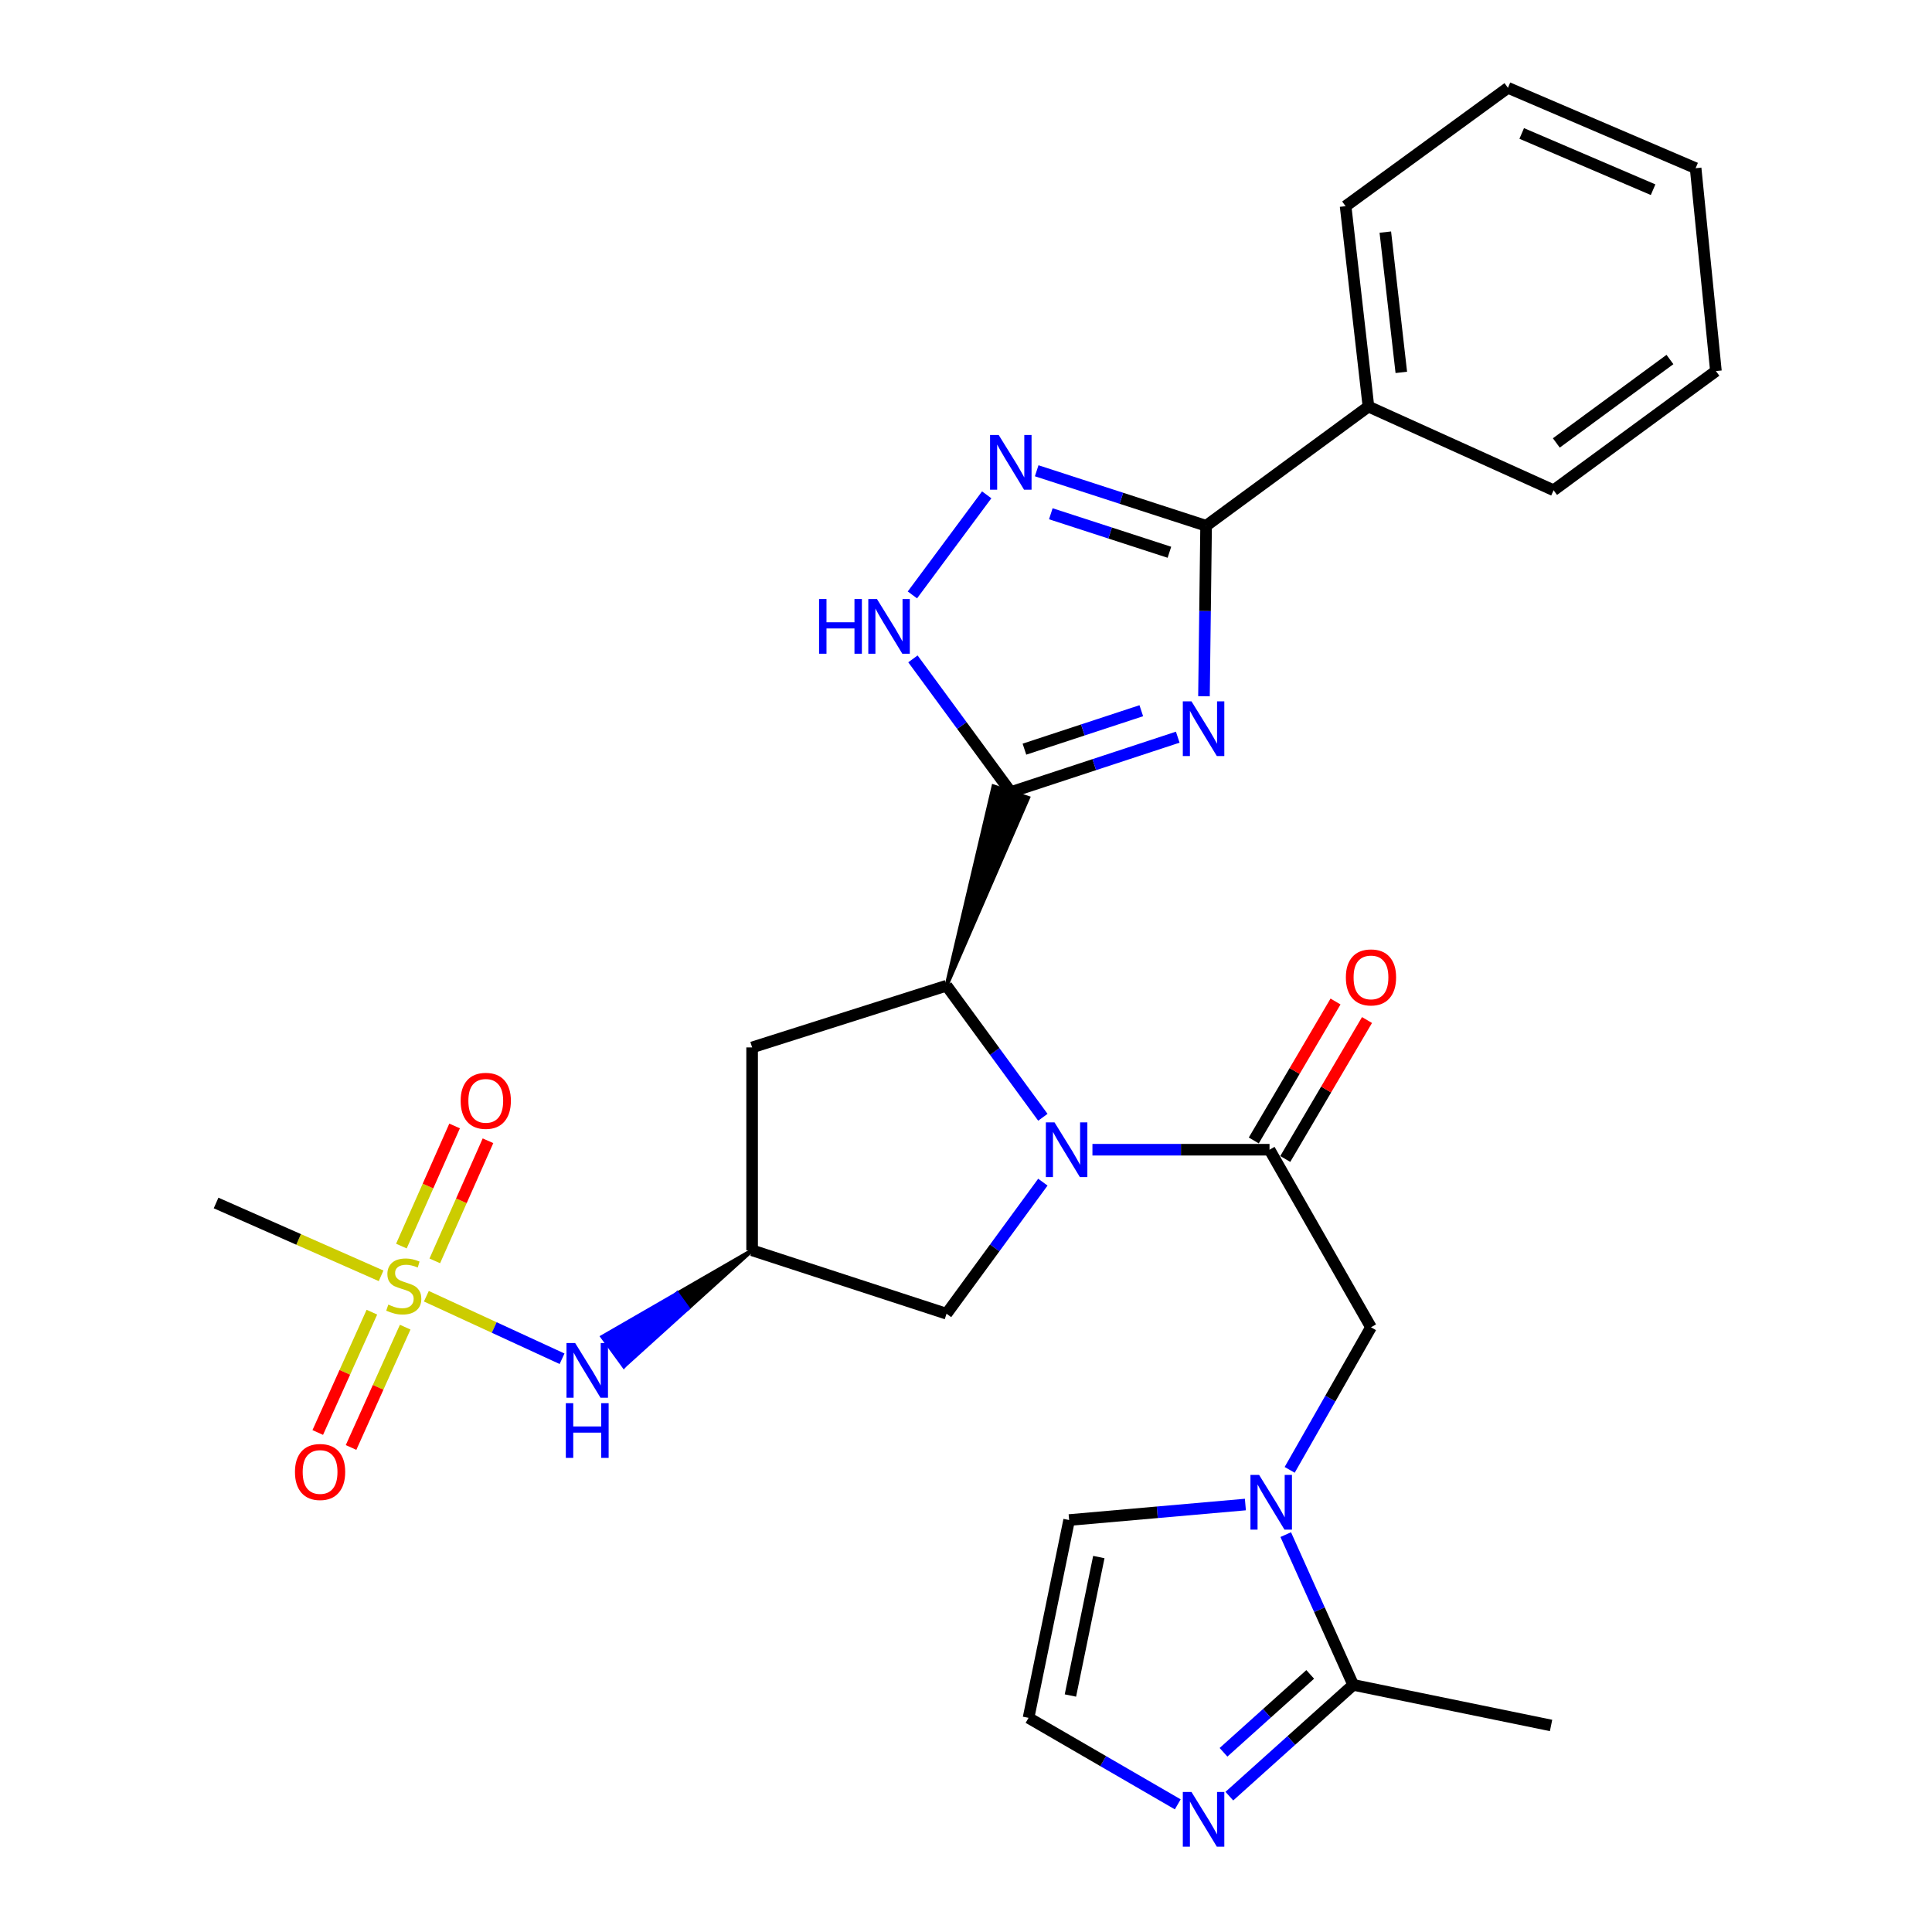 <?xml version='1.0' encoding='iso-8859-1'?>
<svg version='1.1' baseProfile='full'
              xmlns='http://www.w3.org/2000/svg'
                      xmlns:rdkit='http://www.rdkit.org/xml'
                      xmlns:xlink='http://www.w3.org/1999/xlink'
                  xml:space='preserve'
width='1000px' height='1000px' viewBox='0 0 1000 1000'>
<!-- END OF HEADER -->
<rect style='opacity:1.0;fill:#FFFFFF;stroke:none' width='1000' height='1000' x='0' y='0'> </rect>
<path class='bond-0' d='M 523.192,409.989 L 566.395,395.776' style='fill:none;fill-rule:evenodd;stroke:#000000;stroke-width:6px;stroke-linecap:butt;stroke-linejoin:miter;stroke-opacity:1' />
<path class='bond-0' d='M 566.395,395.776 L 609.599,381.562' style='fill:none;fill-rule:evenodd;stroke:#0000FF;stroke-width:6px;stroke-linecap:butt;stroke-linejoin:miter;stroke-opacity:1' />
<path class='bond-0' d='M 530.244,387.765 L 560.487,377.816' style='fill:none;fill-rule:evenodd;stroke:#000000;stroke-width:6px;stroke-linecap:butt;stroke-linejoin:miter;stroke-opacity:1' />
<path class='bond-0' d='M 560.487,377.816 L 590.729,367.867' style='fill:none;fill-rule:evenodd;stroke:#0000FF;stroke-width:6px;stroke-linecap:butt;stroke-linejoin:miter;stroke-opacity:1' />
<path class='bond-3' d='M 489.927,510.192 L 532.163,412.967 L 514.22,407.01 Z' style='fill:#000000;fill-rule:evenodd;fill-opacity:1;stroke:#000000;stroke-width:2px;stroke-linecap:butt;stroke-linejoin:miter;stroke-opacity:1;' />
<path class='bond-7' d='M 523.192,409.989 L 497.86,375.508' style='fill:none;fill-rule:evenodd;stroke:#000000;stroke-width:6px;stroke-linecap:butt;stroke-linejoin:miter;stroke-opacity:1' />
<path class='bond-7' d='M 497.86,375.508 L 472.529,341.028' style='fill:none;fill-rule:evenodd;stroke:#0000FF;stroke-width:6px;stroke-linecap:butt;stroke-linejoin:miter;stroke-opacity:1' />
<path class='bond-4' d='M 623.174,360.379 L 623.726,316.26' style='fill:none;fill-rule:evenodd;stroke:#0000FF;stroke-width:6px;stroke-linecap:butt;stroke-linejoin:miter;stroke-opacity:1' />
<path class='bond-4' d='M 623.726,316.26 L 624.277,272.141' style='fill:none;fill-rule:evenodd;stroke:#000000;stroke-width:6px;stroke-linecap:butt;stroke-linejoin:miter;stroke-opacity:1' />
<path class='bond-1' d='M 539.785,578.301 L 514.856,544.247' style='fill:none;fill-rule:evenodd;stroke:#0000FF;stroke-width:6px;stroke-linecap:butt;stroke-linejoin:miter;stroke-opacity:1' />
<path class='bond-1' d='M 514.856,544.247 L 489.927,510.192' style='fill:none;fill-rule:evenodd;stroke:#000000;stroke-width:6px;stroke-linecap:butt;stroke-linejoin:miter;stroke-opacity:1' />
<path class='bond-6' d='M 565.442,595.092 L 611.271,595.092' style='fill:none;fill-rule:evenodd;stroke:#0000FF;stroke-width:6px;stroke-linecap:butt;stroke-linejoin:miter;stroke-opacity:1' />
<path class='bond-6' d='M 611.271,595.092 L 657.101,595.092' style='fill:none;fill-rule:evenodd;stroke:#000000;stroke-width:6px;stroke-linecap:butt;stroke-linejoin:miter;stroke-opacity:1' />
<path class='bond-15' d='M 539.784,611.882 L 514.856,645.931' style='fill:none;fill-rule:evenodd;stroke:#0000FF;stroke-width:6px;stroke-linecap:butt;stroke-linejoin:miter;stroke-opacity:1' />
<path class='bond-15' d='M 514.856,645.931 L 489.927,679.981' style='fill:none;fill-rule:evenodd;stroke:#000000;stroke-width:6px;stroke-linecap:butt;stroke-linejoin:miter;stroke-opacity:1' />
<path class='bond-2' d='M 220.684,670.927 L 255.802,687.109' style='fill:none;fill-rule:evenodd;stroke:#CCCC00;stroke-width:6px;stroke-linecap:butt;stroke-linejoin:miter;stroke-opacity:1' />
<path class='bond-2' d='M 255.802,687.109 L 290.92,703.291' style='fill:none;fill-rule:evenodd;stroke:#0000FF;stroke-width:6px;stroke-linecap:butt;stroke-linejoin:miter;stroke-opacity:1' />
<path class='bond-18' d='M 192.487,679.179 L 178.477,710.317' style='fill:none;fill-rule:evenodd;stroke:#CCCC00;stroke-width:6px;stroke-linecap:butt;stroke-linejoin:miter;stroke-opacity:1' />
<path class='bond-18' d='M 178.477,710.317 L 164.467,741.456' style='fill:none;fill-rule:evenodd;stroke:#FF0000;stroke-width:6px;stroke-linecap:butt;stroke-linejoin:miter;stroke-opacity:1' />
<path class='bond-18' d='M 209.729,686.936 L 195.719,718.075' style='fill:none;fill-rule:evenodd;stroke:#CCCC00;stroke-width:6px;stroke-linecap:butt;stroke-linejoin:miter;stroke-opacity:1' />
<path class='bond-18' d='M 195.719,718.075 L 181.709,749.213' style='fill:none;fill-rule:evenodd;stroke:#FF0000;stroke-width:6px;stroke-linecap:butt;stroke-linejoin:miter;stroke-opacity:1' />
<path class='bond-19' d='M 225.048,652.626 L 238.816,621.541' style='fill:none;fill-rule:evenodd;stroke:#CCCC00;stroke-width:6px;stroke-linecap:butt;stroke-linejoin:miter;stroke-opacity:1' />
<path class='bond-19' d='M 238.816,621.541 L 252.583,590.455' style='fill:none;fill-rule:evenodd;stroke:#FF0000;stroke-width:6px;stroke-linecap:butt;stroke-linejoin:miter;stroke-opacity:1' />
<path class='bond-19' d='M 207.761,644.97 L 221.529,613.885' style='fill:none;fill-rule:evenodd;stroke:#CCCC00;stroke-width:6px;stroke-linecap:butt;stroke-linejoin:miter;stroke-opacity:1' />
<path class='bond-19' d='M 221.529,613.885 L 235.297,582.799' style='fill:none;fill-rule:evenodd;stroke:#FF0000;stroke-width:6px;stroke-linecap:butt;stroke-linejoin:miter;stroke-opacity:1' />
<path class='bond-22' d='M 197.256,660.359 L 154.55,641.511' style='fill:none;fill-rule:evenodd;stroke:#CCCC00;stroke-width:6px;stroke-linecap:butt;stroke-linejoin:miter;stroke-opacity:1' />
<path class='bond-22' d='M 154.55,641.511 L 111.844,622.663' style='fill:none;fill-rule:evenodd;stroke:#000000;stroke-width:6px;stroke-linecap:butt;stroke-linejoin:miter;stroke-opacity:1' />
<path class='bond-14' d='M 489.927,510.192 L 389.293,542.144' style='fill:none;fill-rule:evenodd;stroke:#000000;stroke-width:6px;stroke-linecap:butt;stroke-linejoin:miter;stroke-opacity:1' />
<path class='bond-21' d='M 624.277,272.141 L 708.305,210.443' style='fill:none;fill-rule:evenodd;stroke:#000000;stroke-width:6px;stroke-linecap:butt;stroke-linejoin:miter;stroke-opacity:1' />
<path class='bond-29' d='M 624.277,272.141 L 580.433,257.904' style='fill:none;fill-rule:evenodd;stroke:#000000;stroke-width:6px;stroke-linecap:butt;stroke-linejoin:miter;stroke-opacity:1' />
<path class='bond-29' d='M 580.433,257.904 L 536.589,243.668' style='fill:none;fill-rule:evenodd;stroke:#0000FF;stroke-width:6px;stroke-linecap:butt;stroke-linejoin:miter;stroke-opacity:1' />
<path class='bond-29' d='M 605.285,285.852 L 574.594,275.886' style='fill:none;fill-rule:evenodd;stroke:#000000;stroke-width:6px;stroke-linecap:butt;stroke-linejoin:miter;stroke-opacity:1' />
<path class='bond-29' d='M 574.594,275.886 L 543.903,265.921' style='fill:none;fill-rule:evenodd;stroke:#0000FF;stroke-width:6px;stroke-linecap:butt;stroke-linejoin:miter;stroke-opacity:1' />
<path class='bond-5' d='M 510.717,256.121 L 472.257,307.927' style='fill:none;fill-rule:evenodd;stroke:#0000FF;stroke-width:6px;stroke-linecap:butt;stroke-linejoin:miter;stroke-opacity:1' />
<path class='bond-12' d='M 657.101,595.092 L 709.618,686.997' style='fill:none;fill-rule:evenodd;stroke:#000000;stroke-width:6px;stroke-linecap:butt;stroke-linejoin:miter;stroke-opacity:1' />
<path class='bond-20' d='M 665.248,599.885 L 686.404,563.925' style='fill:none;fill-rule:evenodd;stroke:#000000;stroke-width:6px;stroke-linecap:butt;stroke-linejoin:miter;stroke-opacity:1' />
<path class='bond-20' d='M 686.404,563.925 L 707.559,527.965' style='fill:none;fill-rule:evenodd;stroke:#FF0000;stroke-width:6px;stroke-linecap:butt;stroke-linejoin:miter;stroke-opacity:1' />
<path class='bond-20' d='M 648.953,590.298 L 670.108,554.338' style='fill:none;fill-rule:evenodd;stroke:#000000;stroke-width:6px;stroke-linecap:butt;stroke-linejoin:miter;stroke-opacity:1' />
<path class='bond-20' d='M 670.108,554.338 L 691.264,518.378' style='fill:none;fill-rule:evenodd;stroke:#FF0000;stroke-width:6px;stroke-linecap:butt;stroke-linejoin:miter;stroke-opacity:1' />
<path class='bond-8' d='M 667.533,760.802 L 688.576,723.9' style='fill:none;fill-rule:evenodd;stroke:#0000FF;stroke-width:6px;stroke-linecap:butt;stroke-linejoin:miter;stroke-opacity:1' />
<path class='bond-8' d='M 688.576,723.9 L 709.618,686.997' style='fill:none;fill-rule:evenodd;stroke:#000000;stroke-width:6px;stroke-linecap:butt;stroke-linejoin:miter;stroke-opacity:1' />
<path class='bond-9' d='M 665.494,794.319 L 682.956,833.204' style='fill:none;fill-rule:evenodd;stroke:#0000FF;stroke-width:6px;stroke-linecap:butt;stroke-linejoin:miter;stroke-opacity:1' />
<path class='bond-9' d='M 682.956,833.204 L 700.417,872.09' style='fill:none;fill-rule:evenodd;stroke:#000000;stroke-width:6px;stroke-linecap:butt;stroke-linejoin:miter;stroke-opacity:1' />
<path class='bond-17' d='M 644.608,778.744 L 598.993,782.757' style='fill:none;fill-rule:evenodd;stroke:#0000FF;stroke-width:6px;stroke-linecap:butt;stroke-linejoin:miter;stroke-opacity:1' />
<path class='bond-17' d='M 598.993,782.757 L 553.379,786.77' style='fill:none;fill-rule:evenodd;stroke:#000000;stroke-width:6px;stroke-linecap:butt;stroke-linejoin:miter;stroke-opacity:1' />
<path class='bond-10' d='M 700.417,872.09 L 668.362,900.889' style='fill:none;fill-rule:evenodd;stroke:#000000;stroke-width:6px;stroke-linecap:butt;stroke-linejoin:miter;stroke-opacity:1' />
<path class='bond-10' d='M 668.362,900.889 L 636.307,929.688' style='fill:none;fill-rule:evenodd;stroke:#0000FF;stroke-width:6px;stroke-linecap:butt;stroke-linejoin:miter;stroke-opacity:1' />
<path class='bond-10' d='M 678.165,866.665 L 655.727,886.825' style='fill:none;fill-rule:evenodd;stroke:#000000;stroke-width:6px;stroke-linecap:butt;stroke-linejoin:miter;stroke-opacity:1' />
<path class='bond-10' d='M 655.727,886.825 L 633.288,906.984' style='fill:none;fill-rule:evenodd;stroke:#0000FF;stroke-width:6px;stroke-linecap:butt;stroke-linejoin:miter;stroke-opacity:1' />
<path class='bond-23' d='M 700.417,872.09 L 802.826,893.097' style='fill:none;fill-rule:evenodd;stroke:#000000;stroke-width:6px;stroke-linecap:butt;stroke-linejoin:miter;stroke-opacity:1' />
<path class='bond-32' d='M 609.606,933.932 L 570.989,911.545' style='fill:none;fill-rule:evenodd;stroke:#0000FF;stroke-width:6px;stroke-linecap:butt;stroke-linejoin:miter;stroke-opacity:1' />
<path class='bond-32' d='M 570.989,911.545 L 532.372,889.158' style='fill:none;fill-rule:evenodd;stroke:#000000;stroke-width:6px;stroke-linecap:butt;stroke-linejoin:miter;stroke-opacity:1' />
<path class='bond-11' d='M 389.293,647.168 L 389.293,542.144' style='fill:none;fill-rule:evenodd;stroke:#000000;stroke-width:6px;stroke-linecap:butt;stroke-linejoin:miter;stroke-opacity:1' />
<path class='bond-13' d='M 389.293,647.168 L 350.53,669.541 L 356.094,677.183 Z' style='fill:#000000;fill-rule:evenodd;fill-opacity:1;stroke:#000000;stroke-width:2px;stroke-linecap:butt;stroke-linejoin:miter;stroke-opacity:1;' />
<path class='bond-13' d='M 350.53,669.541 L 322.895,707.199 L 311.768,691.914 Z' style='fill:#0000FF;fill-rule:evenodd;fill-opacity:1;stroke:#0000FF;stroke-width:2px;stroke-linecap:butt;stroke-linejoin:miter;stroke-opacity:1;' />
<path class='bond-13' d='M 350.53,669.541 L 356.094,677.183 L 322.895,707.199 Z' style='fill:#0000FF;fill-rule:evenodd;fill-opacity:1;stroke:#0000FF;stroke-width:2px;stroke-linecap:butt;stroke-linejoin:miter;stroke-opacity:1;' />
<path class='bond-30' d='M 389.293,647.168 L 489.927,679.981' style='fill:none;fill-rule:evenodd;stroke:#000000;stroke-width:6px;stroke-linecap:butt;stroke-linejoin:miter;stroke-opacity:1' />
<path class='bond-16' d='M 532.372,889.158 L 553.379,786.77' style='fill:none;fill-rule:evenodd;stroke:#000000;stroke-width:6px;stroke-linecap:butt;stroke-linejoin:miter;stroke-opacity:1' />
<path class='bond-16' d='M 554.043,877.599 L 568.748,805.928' style='fill:none;fill-rule:evenodd;stroke:#000000;stroke-width:6px;stroke-linecap:butt;stroke-linejoin:miter;stroke-opacity:1' />
<path class='bond-24' d='M 708.305,210.443 L 696.478,106.721' style='fill:none;fill-rule:evenodd;stroke:#000000;stroke-width:6px;stroke-linecap:butt;stroke-linejoin:miter;stroke-opacity:1' />
<path class='bond-24' d='M 725.316,192.743 L 717.037,120.138' style='fill:none;fill-rule:evenodd;stroke:#000000;stroke-width:6px;stroke-linecap:butt;stroke-linejoin:miter;stroke-opacity:1' />
<path class='bond-25' d='M 708.305,210.443 L 804.139,253.76' style='fill:none;fill-rule:evenodd;stroke:#000000;stroke-width:6px;stroke-linecap:butt;stroke-linejoin:miter;stroke-opacity:1' />
<path class='bond-27' d='M 696.478,106.721 L 780.506,45.455' style='fill:none;fill-rule:evenodd;stroke:#000000;stroke-width:6px;stroke-linecap:butt;stroke-linejoin:miter;stroke-opacity:1' />
<path class='bond-26' d='M 804.139,253.76 L 888.156,192.062' style='fill:none;fill-rule:evenodd;stroke:#000000;stroke-width:6px;stroke-linecap:butt;stroke-linejoin:miter;stroke-opacity:1' />
<path class='bond-26' d='M 805.551,229.266 L 864.363,186.078' style='fill:none;fill-rule:evenodd;stroke:#000000;stroke-width:6px;stroke-linecap:butt;stroke-linejoin:miter;stroke-opacity:1' />
<path class='bond-28' d='M 888.156,192.062 L 877.653,87.048' style='fill:none;fill-rule:evenodd;stroke:#000000;stroke-width:6px;stroke-linecap:butt;stroke-linejoin:miter;stroke-opacity:1' />
<path class='bond-31' d='M 780.506,45.455 L 877.653,87.048' style='fill:none;fill-rule:evenodd;stroke:#000000;stroke-width:6px;stroke-linecap:butt;stroke-linejoin:miter;stroke-opacity:1' />
<path class='bond-31' d='M 787.637,69.074 L 855.64,98.189' style='fill:none;fill-rule:evenodd;stroke:#000000;stroke-width:6px;stroke-linecap:butt;stroke-linejoin:miter;stroke-opacity:1' />
<path  class='atom-1' d='M 616.704 363.005
L 625.984 378.005
Q 626.904 379.485, 628.384 382.165
Q 629.864 384.845, 629.944 385.005
L 629.944 363.005
L 633.704 363.005
L 633.704 391.325
L 629.824 391.325
L 619.864 374.925
Q 618.704 373.005, 617.464 370.805
Q 616.264 368.605, 615.904 367.925
L 615.904 391.325
L 612.224 391.325
L 612.224 363.005
L 616.704 363.005
' fill='#0000FF'/>
<path  class='atom-2' d='M 545.816 580.932
L 555.096 595.932
Q 556.016 597.412, 557.496 600.092
Q 558.976 602.772, 559.056 602.932
L 559.056 580.932
L 562.816 580.932
L 562.816 609.252
L 558.936 609.252
L 548.976 592.852
Q 547.816 590.932, 546.576 588.732
Q 545.376 586.532, 545.016 585.852
L 545.016 609.252
L 541.336 609.252
L 541.336 580.932
L 545.816 580.932
' fill='#0000FF'/>
<path  class='atom-3' d='M 200.99 675.259
Q 201.31 675.379, 202.63 675.939
Q 203.95 676.499, 205.39 676.859
Q 206.87 677.179, 208.31 677.179
Q 210.99 677.179, 212.55 675.899
Q 214.11 674.579, 214.11 672.299
Q 214.11 670.739, 213.31 669.779
Q 212.55 668.819, 211.35 668.299
Q 210.15 667.779, 208.15 667.179
Q 205.63 666.419, 204.11 665.699
Q 202.63 664.979, 201.55 663.459
Q 200.51 661.939, 200.51 659.379
Q 200.51 655.819, 202.91 653.619
Q 205.35 651.419, 210.15 651.419
Q 213.43 651.419, 217.15 652.979
L 216.23 656.059
Q 212.83 654.659, 210.27 654.659
Q 207.51 654.659, 205.99 655.819
Q 204.47 656.939, 204.51 658.899
Q 204.51 660.419, 205.27 661.339
Q 206.07 662.259, 207.19 662.779
Q 208.35 663.299, 210.27 663.899
Q 212.83 664.699, 214.35 665.499
Q 215.87 666.299, 216.95 667.939
Q 218.07 669.539, 218.07 672.299
Q 218.07 676.219, 215.43 678.339
Q 212.83 680.419, 208.47 680.419
Q 205.95 680.419, 204.03 679.859
Q 202.15 679.339, 199.91 678.419
L 200.99 675.259
' fill='#CCCC00'/>
<path  class='atom-6' d='M 516.932 225.157
L 526.212 240.157
Q 527.132 241.637, 528.612 244.317
Q 530.092 246.997, 530.172 247.157
L 530.172 225.157
L 533.932 225.157
L 533.932 253.477
L 530.052 253.477
L 520.092 237.077
Q 518.932 235.157, 517.692 232.957
Q 516.492 230.757, 516.132 230.077
L 516.132 253.477
L 512.452 253.477
L 512.452 225.157
L 516.932 225.157
' fill='#0000FF'/>
<path  class='atom-8' d='M 423.951 310.047
L 427.791 310.047
L 427.791 322.087
L 442.271 322.087
L 442.271 310.047
L 446.111 310.047
L 446.111 338.367
L 442.271 338.367
L 442.271 325.287
L 427.791 325.287
L 427.791 338.367
L 423.951 338.367
L 423.951 310.047
' fill='#0000FF'/>
<path  class='atom-8' d='M 453.911 310.047
L 463.191 325.047
Q 464.111 326.527, 465.591 329.207
Q 467.071 331.887, 467.151 332.047
L 467.151 310.047
L 470.911 310.047
L 470.911 338.367
L 467.031 338.367
L 457.071 321.967
Q 455.911 320.047, 454.671 317.847
Q 453.471 315.647, 453.111 314.967
L 453.111 338.367
L 449.431 338.367
L 449.431 310.047
L 453.911 310.047
' fill='#0000FF'/>
<path  class='atom-9' d='M 651.712 763.409
L 660.992 778.409
Q 661.912 779.889, 663.392 782.569
Q 664.872 785.249, 664.952 785.409
L 664.952 763.409
L 668.712 763.409
L 668.712 791.729
L 664.832 791.729
L 654.872 775.329
Q 653.712 773.409, 652.472 771.209
Q 651.272 769.009, 650.912 768.329
L 650.912 791.729
L 647.232 791.729
L 647.232 763.409
L 651.712 763.409
' fill='#0000FF'/>
<path  class='atom-11' d='M 616.704 927.515
L 625.984 942.515
Q 626.904 943.995, 628.384 946.675
Q 629.864 949.355, 629.944 949.515
L 629.944 927.515
L 633.704 927.515
L 633.704 955.835
L 629.824 955.835
L 619.864 939.435
Q 618.704 937.515, 617.464 935.315
Q 616.264 933.115, 615.904 932.435
L 615.904 955.835
L 612.224 955.835
L 612.224 927.515
L 616.704 927.515
' fill='#0000FF'/>
<path  class='atom-14' d='M 297.692 695.136
L 306.972 710.136
Q 307.892 711.616, 309.372 714.296
Q 310.852 716.976, 310.932 717.136
L 310.932 695.136
L 314.692 695.136
L 314.692 723.456
L 310.812 723.456
L 300.852 707.056
Q 299.692 705.136, 298.452 702.936
Q 297.252 700.736, 296.892 700.056
L 296.892 723.456
L 293.212 723.456
L 293.212 695.136
L 297.692 695.136
' fill='#0000FF'/>
<path  class='atom-14' d='M 292.872 726.288
L 296.712 726.288
L 296.712 738.328
L 311.192 738.328
L 311.192 726.288
L 315.032 726.288
L 315.032 754.608
L 311.192 754.608
L 311.192 741.528
L 296.712 741.528
L 296.712 754.608
L 292.872 754.608
L 292.872 726.288
' fill='#0000FF'/>
<path  class='atom-19' d='M 152.674 761.894
Q 152.674 755.094, 156.034 751.294
Q 159.394 747.494, 165.674 747.494
Q 171.954 747.494, 175.314 751.294
Q 178.674 755.094, 178.674 761.894
Q 178.674 768.774, 175.274 772.694
Q 171.874 776.574, 165.674 776.574
Q 159.434 776.574, 156.034 772.694
Q 152.674 768.814, 152.674 761.894
M 165.674 773.374
Q 169.994 773.374, 172.314 770.494
Q 174.674 767.574, 174.674 761.894
Q 174.674 756.334, 172.314 753.534
Q 169.994 750.694, 165.674 750.694
Q 161.354 750.694, 158.994 753.494
Q 156.674 756.294, 156.674 761.894
Q 156.674 767.614, 158.994 770.494
Q 161.354 773.374, 165.674 773.374
' fill='#FF0000'/>
<path  class='atom-20' d='M 238.435 569.785
Q 238.435 562.985, 241.795 559.185
Q 245.155 555.385, 251.435 555.385
Q 257.715 555.385, 261.075 559.185
Q 264.435 562.985, 264.435 569.785
Q 264.435 576.665, 261.035 580.585
Q 257.635 584.465, 251.435 584.465
Q 245.195 584.465, 241.795 580.585
Q 238.435 576.705, 238.435 569.785
M 251.435 581.265
Q 255.755 581.265, 258.075 578.385
Q 260.435 575.465, 260.435 569.785
Q 260.435 564.225, 258.075 561.425
Q 255.755 558.585, 251.435 558.585
Q 247.115 558.585, 244.755 561.385
Q 242.435 564.185, 242.435 569.785
Q 242.435 575.505, 244.755 578.385
Q 247.115 581.265, 251.435 581.265
' fill='#FF0000'/>
<path  class='atom-21' d='M 696.618 505.902
Q 696.618 499.102, 699.978 495.302
Q 703.338 491.502, 709.618 491.502
Q 715.898 491.502, 719.258 495.302
Q 722.618 499.102, 722.618 505.902
Q 722.618 512.782, 719.218 516.702
Q 715.818 520.582, 709.618 520.582
Q 703.378 520.582, 699.978 516.702
Q 696.618 512.822, 696.618 505.902
M 709.618 517.382
Q 713.938 517.382, 716.258 514.502
Q 718.618 511.582, 718.618 505.902
Q 718.618 500.342, 716.258 497.542
Q 713.938 494.702, 709.618 494.702
Q 705.298 494.702, 702.938 497.502
Q 700.618 500.302, 700.618 505.902
Q 700.618 511.622, 702.938 514.502
Q 705.298 517.382, 709.618 517.382
' fill='#FF0000'/>
</svg>
